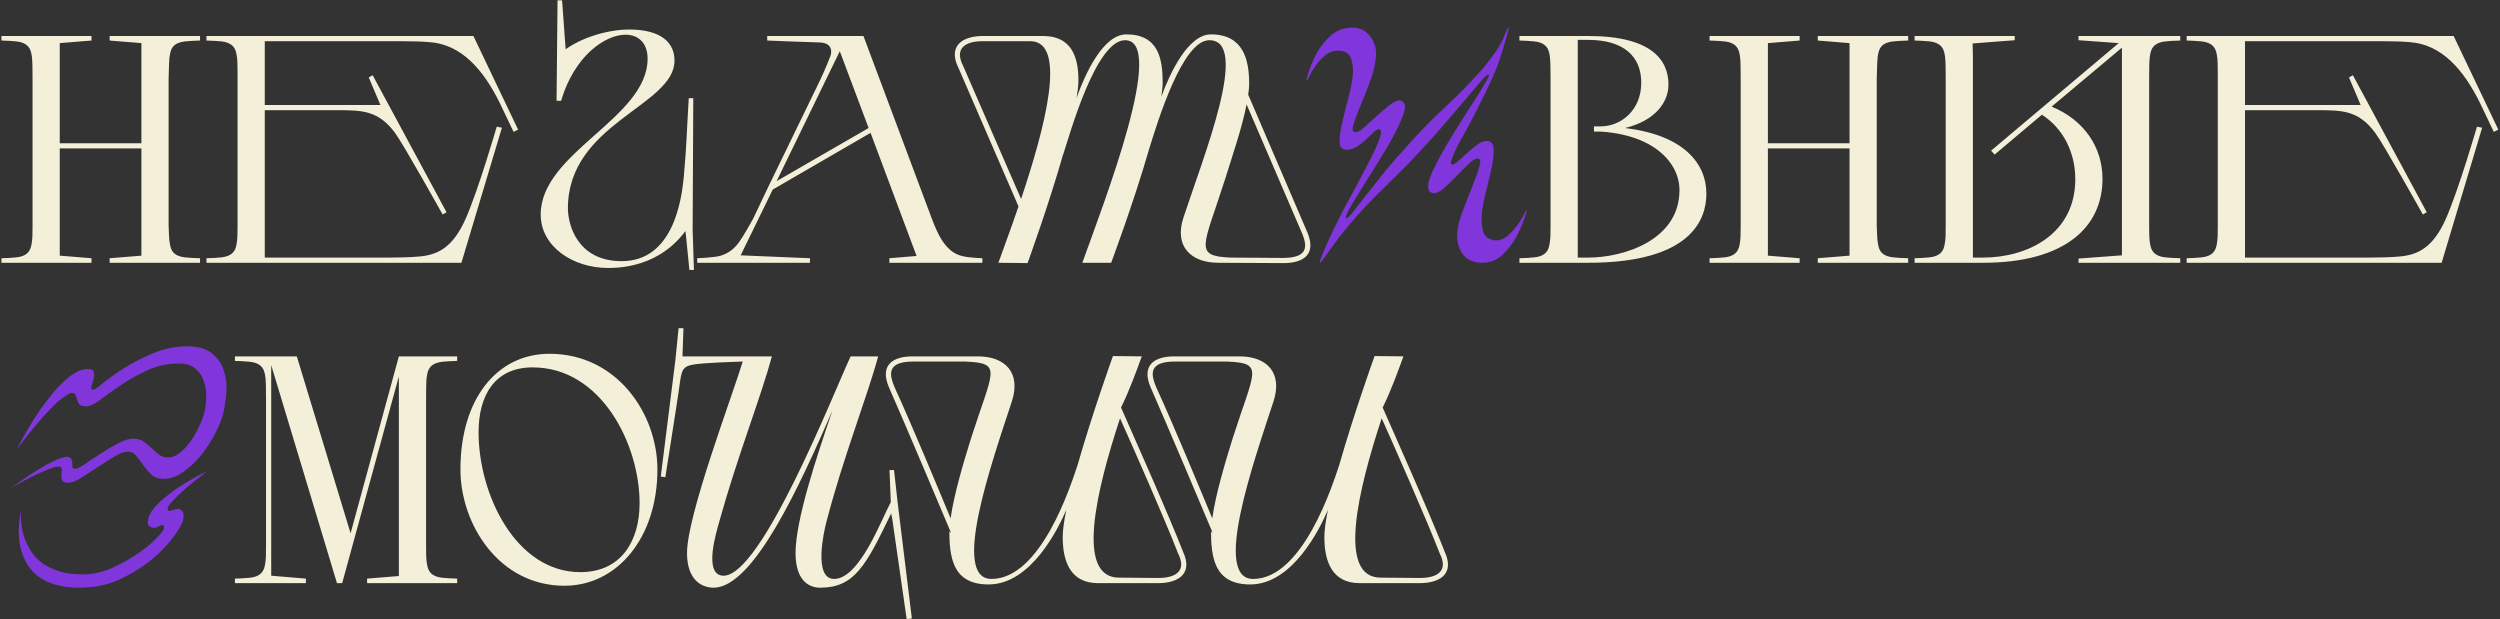 <?xml version="1.0" encoding="UTF-8"?> <svg xmlns="http://www.w3.org/2000/svg" width="1389" height="344" viewBox="0 0 1389 344" fill="none"><rect x="0" y="0" width="1389" height="344" fill="#333333" stroke="none"/><path d="M60.92 143.48L78.56 142.04V82.46H33.2V142.04L50.84 143.48V146H0.8V143.48C0.8 143.48 9.08 143.3 11.42 142.58C15.56 141.5 17 138.98 17.54 135.56C18.08 133.22 18.08 128.9 18.08 125.48V43.58C18.08 38.9 18.08 32.78 17.54 30.44C17 27.02 15.56 24.5 11.42 23.42C9.08 22.7 0.8 22.52 0.8 22.52V20H50.84V22.52L33.2 23.96V79.58H78.56V23.96L60.92 22.52V20H111.14V22.52C111.14 22.52 102.86 22.7 100.52 23.42C96.2 24.5 94.94 27.02 94.4 30.44C93.86 32.78 93.86 38.9 93.68 43.58V125.48C93.86 128.9 93.86 133.22 94.4 135.56C94.94 138.98 96.2 141.5 100.52 142.58C102.86 143.3 111.14 143.48 111.14 143.48V146H60.92V143.48ZM147.106 22.88V58.34H211.366L204.886 43.04L207.046 41.78L248.086 117.92L245.926 119.18C245.926 119.18 224.146 80.12 219.466 73.82C210.286 61.4 201.286 61.22 187.426 61.22H147.106V143.12H215.866C222.346 143.12 228.286 142.94 232.066 142.58C243.226 141.86 251.686 137.54 258.886 121.16C266.086 104.6 275.986 70.4 275.986 70.4L278.866 70.94L256.366 146H114.706V143.48C114.706 143.48 122.986 143.3 125.326 142.58C129.466 141.5 130.906 138.98 131.446 135.56C131.986 133.22 131.986 128.9 131.986 125.48V40.52C131.986 37.1 131.986 32.78 131.446 30.44C130.906 27.02 129.466 24.5 125.326 23.42C122.986 22.7 114.706 22.52 114.706 22.52V20H263.026L287.866 72.02L285.346 73.28L277.786 57.44C268.606 38.72 256.366 24.68 238.726 23.42C234.946 23.06 228.826 22.88 222.346 22.88H147.106ZM374.749 33.68C374.749 58.88 315.529 68.42 315.529 115.76C315.529 124.76 320.749 145.1 345.409 145.1C373.669 145.1 378.709 111.98 379.969 97.58C381.589 79.58 381.589 72.02 382.669 54.56H385.189L384.829 127.64L385.549 149.96H383.029L380.869 128.36C378.529 131.24 366.469 148.88 337.849 148.88C318.049 148.88 300.409 136.82 300.409 119.18C300.409 84.62 359.809 65.72 359.809 32.6C359.809 23.78 354.589 19.28 347.569 19.28C336.229 19.28 319.129 30.98 311.749 56H309.229L309.769 0.2H312.289L314.269 27.38C323.269 20.9 337.489 16.4 349.729 16.4C363.409 16.4 374.749 21.08 374.749 33.68ZM494.132 143.48L509.252 142.22L483.692 73.82L429.332 105.32L411.512 141.86L450.032 143.48V146H387.392V143.48C387.392 143.48 397.112 143.12 400.532 142.04C404.492 140.78 407.552 138.62 410.432 134.84C413.312 130.88 417.812 122.6 418.352 121.7L427.172 103.16L454.712 46.46C456.332 43.22 459.392 36.38 461.372 31.16C462.452 28.1 461.912 23.96 455.792 23.6C453.272 23.6 426.272 22.52 426.272 22.52V20H479.732L517.532 120.98C520.772 129.44 525.092 140.42 535.172 142.4C539.312 143.3 545.792 143.48 545.792 143.48V146H494.132V143.48ZM431.492 100.64L482.612 71.12L466.592 28.46L431.492 100.64ZM671.895 22.34C656.955 22.34 643.275 67.16 638.235 83.54C629.775 112.88 617.355 146 617.355 146H601.335C613.755 111.44 648.315 22.34 625.095 22.34C608.715 22.34 594.135 75.44 590.535 86.42L590.895 84.98C582.615 114.14 570.915 146.18 570.915 146.18L554.715 146C557.595 137.9 561.735 126.92 565.875 114.68L531.315 34.94C527.715 23.96 536.535 20 546.255 20H579.555C595.215 20 599.175 31.52 599.175 44.48C599.175 47.18 598.815 50.6 598.095 54.56C602.775 41.24 612.855 19.1 625.815 19.1C643.815 19.1 645.975 32.96 645.975 45.92C645.975 48.08 645.615 50.6 645.255 53.66C650.115 40.34 660.195 19.1 672.795 19.1C690.975 19.1 694.035 33.5 694.035 46.46C694.035 48.26 693.855 50.42 693.495 52.58L726.435 129.26C731.295 140.96 724.815 146.36 712.395 146.18L676.935 146C661.815 146 652.275 137 657.495 120.98C668.835 86.42 694.755 22.34 671.895 22.34ZM567.315 110.54C580.455 71.3 593.415 22.88 572.355 22.88H546.075C536.535 22.88 530.055 26.66 535.095 36.56L567.315 110.54ZM692.595 57.98C690.255 70.4 684.855 86.06 680.715 99.38C668.655 137.18 662.895 142.22 683.775 143.12L712.575 143.3C717.615 143.3 722.115 142.58 724.095 139.88C725.895 137.36 725.355 133.76 722.655 127.82L692.595 57.98ZM861.478 125.48V43.58C861.478 38.9 861.478 32.78 860.938 30.44C860.398 27.02 858.958 24.5 854.818 23.42C852.478 22.7 844.198 22.52 844.198 22.52V20H882.358C917.818 20 926.998 33.5 926.998 47C926.998 56.54 919.978 66.98 902.878 71.12C935.458 75.08 948.058 90.74 948.058 107.66C948.058 121.52 940.138 146 882.358 146H844.198V143.48C844.198 143.48 852.478 143.3 854.818 142.58C858.958 141.5 860.398 138.98 860.938 135.56C861.478 133.22 861.478 128.9 861.478 125.48ZM885.598 73.1V70.22H889.198C900.718 70.22 911.878 61.22 911.878 45.92C911.878 31.52 902.338 22.16 882.358 22.16H876.598V143.12H882.358C902.158 143.12 933.118 133.4 933.118 105.68C933.118 90.2 918.538 74.9 889.198 73.1H885.598ZM1009.96 143.48L1027.6 142.04V82.46H982.243V142.04L999.883 143.48V146H949.843V143.48C949.843 143.48 958.123 143.3 960.463 142.58C964.603 141.5 966.043 138.98 966.583 135.56C967.123 133.22 967.123 128.9 967.123 125.48V43.58C967.123 38.9 967.123 32.78 966.583 30.44C966.043 27.02 964.603 24.5 960.463 23.42C958.123 22.7 949.843 22.52 949.843 22.52V20H999.883V22.52L982.243 23.96V79.58H1027.6V23.96L1009.96 22.52V20H1060.18V22.52C1060.18 22.52 1051.9 22.7 1049.56 23.42C1045.24 24.5 1043.98 27.02 1043.44 30.44C1042.9 32.78 1042.9 38.9 1042.72 43.58V125.48C1042.9 128.9 1042.9 133.22 1043.44 135.56C1043.98 138.98 1045.24 141.5 1049.56 142.58C1051.9 143.3 1060.18 143.48 1060.18 143.48V146H1009.96V143.48ZM1194.07 43.58V125.48C1194.07 128.9 1194.07 133.22 1194.61 135.56C1195.15 138.98 1196.59 141.5 1200.73 142.58C1203.07 143.3 1211.35 143.48 1211.35 143.48V146H1154.83V143.66L1178.95 141.86V26.48L1139.89 59.24C1158.25 66.8 1168.15 82.1 1168.15 99.38C1168.15 126.02 1147.45 146 1101.73 146H1063.75V143.48C1063.75 143.48 1072.03 143.3 1074.37 142.58C1078.51 141.5 1079.95 138.98 1080.49 135.56C1081.03 133.22 1081.03 128.9 1081.03 125.48V43.58C1081.03 38.9 1081.03 32.78 1080.49 30.44C1079.95 27.02 1078.51 24.5 1074.37 23.42C1072.03 22.7 1063.75 22.52 1063.75 22.52V20H1119.37V22.34L1095.97 24.14L1096.15 31.34V143.12H1101.73C1126.39 143.12 1153.03 130.16 1153.03 99.56C1153.03 84.98 1146.55 71.48 1134.49 63.74L1108.21 85.88L1106.23 83.72L1177.15 23.96L1154.83 22.34V20H1211.35V22.52C1211.35 22.52 1203.07 22.7 1200.73 23.42C1196.59 24.5 1195.15 27.02 1194.61 30.44C1194.07 32.78 1194.07 38.9 1194.07 43.58ZM1247.32 22.88V58.34H1311.58L1305.1 43.04L1307.26 41.78L1348.3 117.92L1346.14 119.18C1346.14 119.18 1324.36 80.12 1319.68 73.82C1310.5 61.4 1301.5 61.22 1287.64 61.22H1247.32V143.12H1316.08C1322.56 143.12 1328.5 142.94 1332.28 142.58C1343.44 141.86 1351.9 137.54 1359.1 121.16C1366.3 104.6 1376.2 70.4 1376.2 70.4L1379.08 70.94L1356.58 146H1214.92V143.48C1214.92 143.48 1223.2 143.3 1225.54 142.58C1229.68 141.5 1231.12 138.98 1231.66 135.56C1232.2 133.22 1232.2 128.9 1232.2 125.48V40.52C1232.2 37.1 1232.2 32.78 1231.66 30.44C1231.12 27.02 1229.68 24.5 1225.54 23.42C1223.2 22.7 1214.92 22.52 1214.92 22.52V20H1363.24L1388.08 72.02L1385.56 73.28L1378 57.44C1368.82 38.72 1356.58 24.68 1338.94 23.42C1335.16 23.06 1329.04 22.88 1322.56 22.88H1247.32ZM203.967 321.48L221.607 320.04V209.16L190.107 324H187.227L150.687 202.86V319.86L169.947 321.48V324H130.527V321.48C130.527 321.48 138.807 321.3 141.147 320.58C145.287 319.5 146.727 316.98 147.267 313.56C147.807 311.22 147.807 306.9 147.807 303.48V221.58C147.807 216.9 147.807 210.78 147.267 208.44C146.727 205.02 145.287 202.5 141.147 201.42C138.807 200.7 130.527 200.52 130.527 200.52V198H164.907L194.787 296.28L221.607 198H254.007V200.52C254.007 200.52 245.727 200.7 243.387 201.42C239.247 202.5 237.807 205.02 237.267 208.44C236.727 210.78 236.727 216.9 236.727 221.58V303.48C236.727 306.9 236.727 311.22 237.267 313.56C237.807 316.98 239.247 319.5 243.387 320.58C245.727 321.3 254.007 321.48 254.007 321.48V324H203.967V321.48ZM255.816 260.82C255.816 221.58 276.156 196.56 305.316 196.56C342.756 196.56 365.256 229.86 365.256 260.82C365.256 298.8 342.936 325.44 313.596 325.44C277.236 325.44 255.816 291.24 255.816 260.82ZM355.356 279.54C355.356 246.96 334.116 204.12 295.956 204.12C274.536 204.12 265.896 220.14 265.896 240.12C265.896 275.04 286.776 317.88 322.416 317.88C345.276 317.88 355.356 300.42 355.356 279.54ZM496.548 293.94C495.828 288.18 495.288 285.84 495.108 285.3C481.248 313.92 474.948 326.52 455.688 326.52C449.568 326.52 442.008 322.74 442.008 307.26C442.008 289.26 453.348 254.7 462.528 228.06C444.708 268.92 418.788 326.52 396.468 326.52C390.348 326.52 381.708 322.74 381.708 307.26C381.708 286.38 406.368 221.4 412.668 200.88C406.368 201.06 391.068 201.6 385.488 202.5C378.828 203.58 378.648 205.92 377.388 215.28C376.128 224.28 369.648 265.14 369.648 265.14L367.128 264.78L375.228 200.16L377.028 182.34H379.728L379.188 198H428.868C422.748 220.68 409.608 253.8 399.528 290.16C398.268 294.84 390.348 319.86 402.048 319.86C423.288 319.86 463.248 217.98 472.608 198H487.908C481.788 220.68 468.468 253.98 459.108 290.16C457.848 294.84 451.728 321.66 463.428 321.66C477.648 321.66 489.888 288.18 494.928 279L494.208 261.18H496.728L498.708 279L506.628 343.62L503.748 343.98C503.748 343.98 497.808 302.94 496.548 293.94ZM550.845 321.66C578.385 321.66 594.945 269.64 598.725 258.3C607.005 229.32 618.345 197.82 618.345 197.82L634.365 198C631.485 205.92 627.705 216.54 622.845 226.44C626.445 234.72 649.125 285.3 658.305 309.06C661.905 320.04 653.085 324 643.365 324H610.065C594.405 324 590.445 311.4 590.445 298.44C590.445 294.66 591.165 289.44 592.425 283.32C587.925 293.76 572.805 324.72 549.225 324.72C529.065 324.72 527.445 309.42 527.445 294.12C527.445 295.02 527.445 295.74 528.345 295.92C525.105 288.18 503.145 236.16 493.785 214.92C488.925 203.22 495.405 197.82 507.825 198H543.285C558.405 198 567.405 207 562.185 223.02C550.845 257.58 528.345 321.66 550.845 321.66ZM528.165 288C529.965 275.04 535.005 257.94 539.505 243.54C551.565 205.74 557.325 201.78 536.445 200.88H507.645C502.605 200.88 498.105 201.6 496.125 204.3C494.325 206.82 494.865 210.42 497.565 216.36C506.025 234.72 521.145 271.08 528.165 288ZM622.125 232.02L622.305 232.38C609.345 271.8 597.285 320.94 621.765 320.94L643.545 321.12C653.085 321.12 659.565 317.34 654.525 307.44C646.605 287.1 629.145 247.68 622.125 232.02ZM696.216 321.66C723.756 321.66 740.316 269.64 744.096 258.3C752.376 229.32 763.716 197.82 763.716 197.82L779.736 198C776.856 205.92 773.076 216.54 768.216 226.44C771.816 234.72 794.496 285.3 803.676 309.06C807.276 320.04 798.456 324 788.736 324H755.436C739.776 324 735.816 311.4 735.816 298.44C735.816 294.66 736.536 289.44 737.796 283.32C733.296 293.76 718.176 324.72 694.596 324.72C674.436 324.72 672.816 309.42 672.816 294.12C672.816 295.02 672.816 295.74 673.716 295.92C670.476 288.18 648.516 236.16 639.156 214.92C634.296 203.22 640.776 197.82 653.196 198H688.656C703.776 198 712.776 207 707.556 223.02C696.216 257.58 673.716 321.66 696.216 321.66ZM673.536 288C675.336 275.04 680.376 257.94 684.876 243.54C696.936 205.74 702.696 201.78 681.816 200.88H653.016C647.976 200.88 643.476 201.6 641.496 204.3C639.696 206.82 640.236 210.42 642.936 216.36C651.396 234.72 666.516 271.08 673.536 288ZM767.496 232.02L767.676 232.38C754.716 271.8 742.656 320.94 767.136 320.94L788.916 321.12C798.456 321.12 804.936 317.34 799.896 307.44C791.976 287.1 774.516 247.68 767.496 232.02Z" fill="#F3EFD8"></path><path d="M751.513 15.32C755.593 15.32 758.833 16.94 761.233 20.18C763.753 23.3 764.833 27.08 764.473 31.52C764.113 35.96 762.973 40.64 761.053 45.56C759.253 50.48 757.453 55.04 755.653 59.24C753.973 63.32 752.713 66.74 751.873 69.5C751.153 72.14 751.573 73.46 753.133 73.46C754.333 73.46 755.953 72.56 757.993 70.76C760.153 68.84 762.373 66.8 764.653 64.64C767.053 62.48 769.393 60.5 771.673 58.7C773.953 56.78 775.873 55.82 777.433 55.82C778.273 55.82 778.993 56.12 779.593 56.72C780.313 57.32 780.673 58.04 780.673 58.88C780.673 61.04 779.773 64.04 777.973 67.88C776.293 71.72 774.133 75.92 771.493 80.48C768.853 84.92 766.033 89.54 763.033 94.34C760.033 99.02 757.333 103.34 754.933 107.3C752.533 111.14 750.613 114.38 749.173 117.02C747.853 119.54 747.433 120.92 747.913 121.16C748.513 121.4 749.653 120.44 751.333 118.28C753.013 116.12 755.353 113.12 758.353 109.28C761.473 105.32 765.193 100.64 769.513 95.24C773.953 89.84 779.053 84.02 784.813 77.78C789.853 72.26 794.533 67.46 798.853 63.38C803.293 59.18 807.373 55.28 811.093 51.68C814.813 47.96 818.233 44.36 821.353 40.88C824.593 37.4 827.653 33.56 830.533 29.36C833.293 25.4 835.153 22.04 836.113 19.28C837.193 16.52 837.853 15.2 838.093 15.32C838.333 15.32 838.273 15.92 837.913 17.12C837.673 18.32 837.313 19.7 836.833 21.26C836.353 22.82 835.873 24.44 835.393 26.12C834.913 27.8 834.493 29.12 834.133 30.08C832.813 34.52 831.073 39.08 828.913 43.76C826.873 48.32 824.713 52.82 822.433 57.26C820.273 61.7 818.113 65.9 815.953 69.86C813.792 73.82 811.873 77.3 810.193 80.3C808.633 83.3 807.493 85.82 806.773 87.86C806.053 89.78 805.933 90.92 806.413 91.28C806.533 91.4 806.713 91.46 806.953 91.46C807.673 91.46 808.753 90.8 810.193 89.48C811.753 88.04 813.433 86.54 815.233 84.98C817.033 83.3 818.833 81.8 820.633 80.48C822.553 79.04 824.293 78.32 825.853 78.32C828.253 78.32 829.573 79.58 829.813 82.1C830.053 84.5 829.813 87.62 829.093 91.46C828.373 95.3 827.413 99.5 826.213 104.06C825.013 108.5 824.113 112.76 823.512 116.84C823.033 120.92 823.093 124.46 823.693 127.46C824.293 130.46 826.033 132.38 828.913 133.22C829.873 133.46 830.593 133.58 831.073 133.58C833.473 133.58 835.633 132.74 837.553 131.06C839.593 129.26 841.393 127.34 842.953 125.3C844.753 122.9 846.373 120.14 847.813 117.02H848.353C846.793 122.42 844.873 127.22 842.593 131.42C840.553 135.14 837.973 138.5 834.853 141.5C831.733 144.5 827.953 146 823.512 146C818.593 146 814.933 144.32 812.533 140.96C810.253 137.6 809.293 133.64 809.653 129.08C809.893 125.84 810.913 121.88 812.712 117.2C814.513 112.52 816.253 108.02 817.933 103.7C819.733 99.38 821.053 95.72 821.893 92.72C822.853 89.6 822.553 88.04 820.992 88.04C819.793 88.04 818.113 89.06 815.953 91.1C813.913 93.02 811.693 95.24 809.293 97.76C807.013 100.16 804.733 102.38 802.453 104.42C800.293 106.34 798.373 107.3 796.693 107.3C795.613 107.3 794.773 106.94 794.173 106.22C793.693 105.5 793.453 104.66 793.453 103.7C793.453 101.54 794.353 98.54 796.153 94.7C797.953 90.86 800.173 86.66 802.813 82.1C805.453 77.54 808.273 72.92 811.273 68.24C814.273 63.44 817.033 59.12 819.553 55.28C822.073 51.32 824.053 48.08 825.493 45.56C827.053 42.92 827.593 41.54 827.113 41.42C826.633 41.18 825.373 42.2 823.333 44.48C821.413 46.76 818.773 49.88 815.413 53.84C812.173 57.68 808.273 62.24 803.713 67.52C799.273 72.8 794.293 78.38 788.773 84.26C783.853 89.54 779.473 94.04 775.633 97.76C771.793 101.48 768.193 105.02 764.833 108.38C761.473 111.74 758.233 115.16 755.113 118.64C751.993 122 748.633 125.96 745.033 130.52C743.593 132.44 742.153 134.36 740.713 136.28C739.393 138.08 738.193 139.76 737.113 141.32C736.153 142.76 735.313 143.9 734.593 144.74C733.993 145.58 733.573 146 733.333 146C733.213 146 733.273 145.52 733.513 144.56C733.873 143.6 734.353 142.34 734.953 140.78C735.673 139.22 736.453 137.42 737.293 135.38C738.133 133.34 739.093 131.24 740.173 129.08C742.213 124.88 744.373 120.56 746.653 116.12C749.053 111.68 751.393 107.36 753.673 103.16C755.953 98.84 758.053 94.82 759.973 91.1C762.013 87.26 763.633 83.96 764.833 81.2C766.153 78.32 766.933 76.04 767.173 74.36C767.533 72.68 767.173 71.84 766.093 71.84C765.253 71.84 764.233 72.44 763.033 73.64C761.833 74.84 760.453 76.16 758.893 77.6C757.453 78.92 755.833 80.18 754.033 81.38C752.233 82.58 750.313 83.18 748.272 83.18C745.873 83.18 744.553 81.92 744.312 79.4C744.193 76.76 744.553 73.52 745.393 69.68C746.233 65.84 747.253 61.64 748.453 57.08C749.773 52.4 750.733 48.02 751.333 43.94C751.933 39.86 751.813 36.38 750.973 33.5C750.253 30.5 748.273 28.76 745.033 28.28C744.793 28.28 744.493 28.28 744.133 28.28C743.893 28.16 743.653 28.1 743.413 28.1C740.893 28.1 738.553 28.94 736.393 30.62C734.353 32.3 732.613 34.16 731.173 36.2C729.373 38.72 727.753 41.48 726.313 44.48H725.773C727.213 39.08 729.073 34.22 731.353 29.9C733.393 26.18 736.033 22.82 739.273 19.82C742.633 16.82 746.713 15.32 751.513 15.32ZM40.4 218.34H39.86C39.02 218.34 37.94 218.82 36.62 219.78C35.3 220.62 33.8 221.76 32.12 223.2C30.56 224.64 28.88 226.32 27.08 228.24C25.28 230.04 23.54 231.96 21.86 234C17.9 238.56 13.7 243.78 9.26 249.66C13.58 241.38 18.02 233.94 22.58 227.34C24.5 224.58 26.54 221.88 28.7 219.24C30.86 216.48 33.08 214.08 35.36 212.04C37.64 209.88 39.86 208.2 42.02 207C44.3 205.68 46.52 205.02 48.68 205.02C50.84 205.02 51.98 205.62 52.1 206.82C52.34 208.02 52.28 209.34 51.92 210.78C51.56 212.22 51.2 213.54 50.84 214.74C50.48 215.94 50.78 216.54 51.74 216.54C52.46 216.54 54.32 215.28 57.32 212.76C60.44 210.24 64.34 207.48 69.02 204.48C73.82 201.48 79.22 198.72 85.22 196.2C91.22 193.68 97.52 192.42 104.12 192.42C110.24 192.42 114.86 193.8 117.98 196.56C121.22 199.2 123.38 202.44 124.46 206.28C125.66 210.12 126.08 214.14 125.72 218.34C125.36 222.54 124.82 226.2 124.1 229.32C123.38 232.44 121.94 236.16 119.78 240.48C117.62 244.68 115.04 248.7 112.04 252.54C109.04 256.26 105.68 259.44 101.96 262.08C98.36 264.72 94.58 266.04 90.62 266.04C87.98 266.04 85.82 265.26 84.14 263.7C82.46 262.14 80.96 260.4 79.64 258.48C78.32 256.56 77 254.82 75.68 253.26C74.48 251.7 72.92 250.92 71 250.92C69.08 250.92 66.62 251.82 63.62 253.62C60.62 255.42 57.5 257.4 54.26 259.56C51.02 261.72 47.96 263.7 45.08 265.5C42.2 267.3 39.86 268.2 38.06 268.2C36.26 268.2 35.12 267.84 34.64 267.12C34.28 266.4 34.1 265.56 34.1 264.6C34.1 263.64 34.16 262.68 34.28 261.72C34.52 260.76 34.34 260.04 33.74 259.56C33.5 259.32 33.08 259.2 32.48 259.2C31.04 259.2 28.82 259.86 25.82 261.18C22.94 262.38 20 263.7 17 265.14C13.52 266.94 9.8 268.98 5.84 271.26C7.4 270.18 9.56 268.68 12.32 266.76C15.2 264.72 18.2 262.74 21.32 260.82C24.44 258.9 27.44 257.28 30.32 255.96C33.32 254.52 35.66 253.8 37.34 253.8C38.66 254.04 39.44 254.52 39.68 255.24C40.04 255.96 40.22 256.74 40.22 257.58C40.22 258.3 40.22 258.96 40.22 259.56C40.34 260.16 40.88 260.46 41.84 260.46C42.8 260.46 44.54 259.62 47.06 257.94C49.58 256.14 52.46 254.22 55.7 252.18C58.94 250.02 62.18 248.1 65.42 246.42C68.78 244.62 71.6 243.72 73.88 243.72C76.28 243.72 78.26 244.26 79.82 245.34C81.38 246.42 82.82 247.62 84.14 248.94C85.46 250.26 86.84 251.46 88.28 252.54C89.72 253.62 91.46 254.16 93.5 254.16C95.54 254.16 97.58 253.38 99.62 251.82C101.66 250.26 103.58 248.28 105.38 245.88C107.3 243.36 108.92 240.66 110.24 237.78C111.68 234.9 112.76 232.14 113.48 229.5C114.08 226.98 114.44 224.16 114.56 221.04C114.68 217.8 114.26 214.8 113.3 212.04C112.46 209.16 110.9 206.76 108.62 204.84C106.46 202.92 103.4 201.96 99.44 201.96C93.2 201.96 87.32 203.22 81.8 205.74C76.4 208.26 71.48 211.02 67.04 214.02C62.6 217.02 58.76 219.78 55.52 222.3C52.28 224.7 49.64 225.84 47.6 225.72C45.8 225.6 44.6 225.24 44 224.64C43.52 223.92 43.16 223.14 42.92 222.3C42.68 221.46 42.44 220.68 42.2 219.96C42.08 219.12 41.48 218.58 40.4 218.34ZM44.18 326.52C38.78 326.52 34.16 325.92 30.32 324.72C26.48 323.52 23.3 321.9 20.78 319.86C18.26 317.82 16.28 315.54 14.84 313.02C13.4 310.38 12.32 307.74 11.6 305.1C10.04 298.86 10.04 291.78 11.6 283.86C11.36 290.46 12.38 296.34 14.66 301.5C15.62 303.66 16.88 305.82 18.44 307.98C20.12 310.14 22.22 312.06 24.74 313.74C27.26 315.3 30.26 316.62 33.74 317.7C37.22 318.66 41.36 319.14 46.16 319.14C51.2 319.14 56.3 318.06 61.46 315.9C66.62 313.62 71.36 311.04 75.68 308.16C80 305.28 83.54 302.46 86.3 299.7C89.18 296.82 90.8 294.78 91.16 293.58C91.4 292.38 90.98 291.78 89.9 291.78C89.3 291.78 88.64 292.02 87.92 292.5C87.32 292.98 86.42 293.22 85.22 293.22C84.5 293.22 83.72 292.92 82.88 292.32C82.04 291.6 81.86 290.34 82.34 288.54C82.7 286.86 83.42 285.24 84.5 283.68C85.7 282 87.08 280.44 88.64 279C90.32 277.44 92.12 275.94 94.04 274.5C95.96 272.94 97.88 271.56 99.8 270.36C104.36 267.36 109.4 264.54 114.92 261.9C110.36 265.38 106.4 268.56 103.04 271.44C100.16 273.96 97.64 276.42 95.48 278.82C93.32 281.1 92.66 282.72 93.5 283.68C93.62 283.8 93.8 283.86 94.04 283.86C94.64 283.86 95.36 283.68 96.2 283.32C97.04 282.96 97.88 282.78 98.72 282.78C99.8 282.78 100.7 283.26 101.42 284.22C102.14 285.06 102.2 286.8 101.6 289.44C101.12 291.24 99.38 294.18 96.38 298.26C93.5 302.34 89.54 306.48 84.5 310.68C79.46 314.88 73.52 318.6 66.68 321.84C59.84 324.96 52.34 326.52 44.18 326.52Z" fill="#8136DC"></path></svg> 
